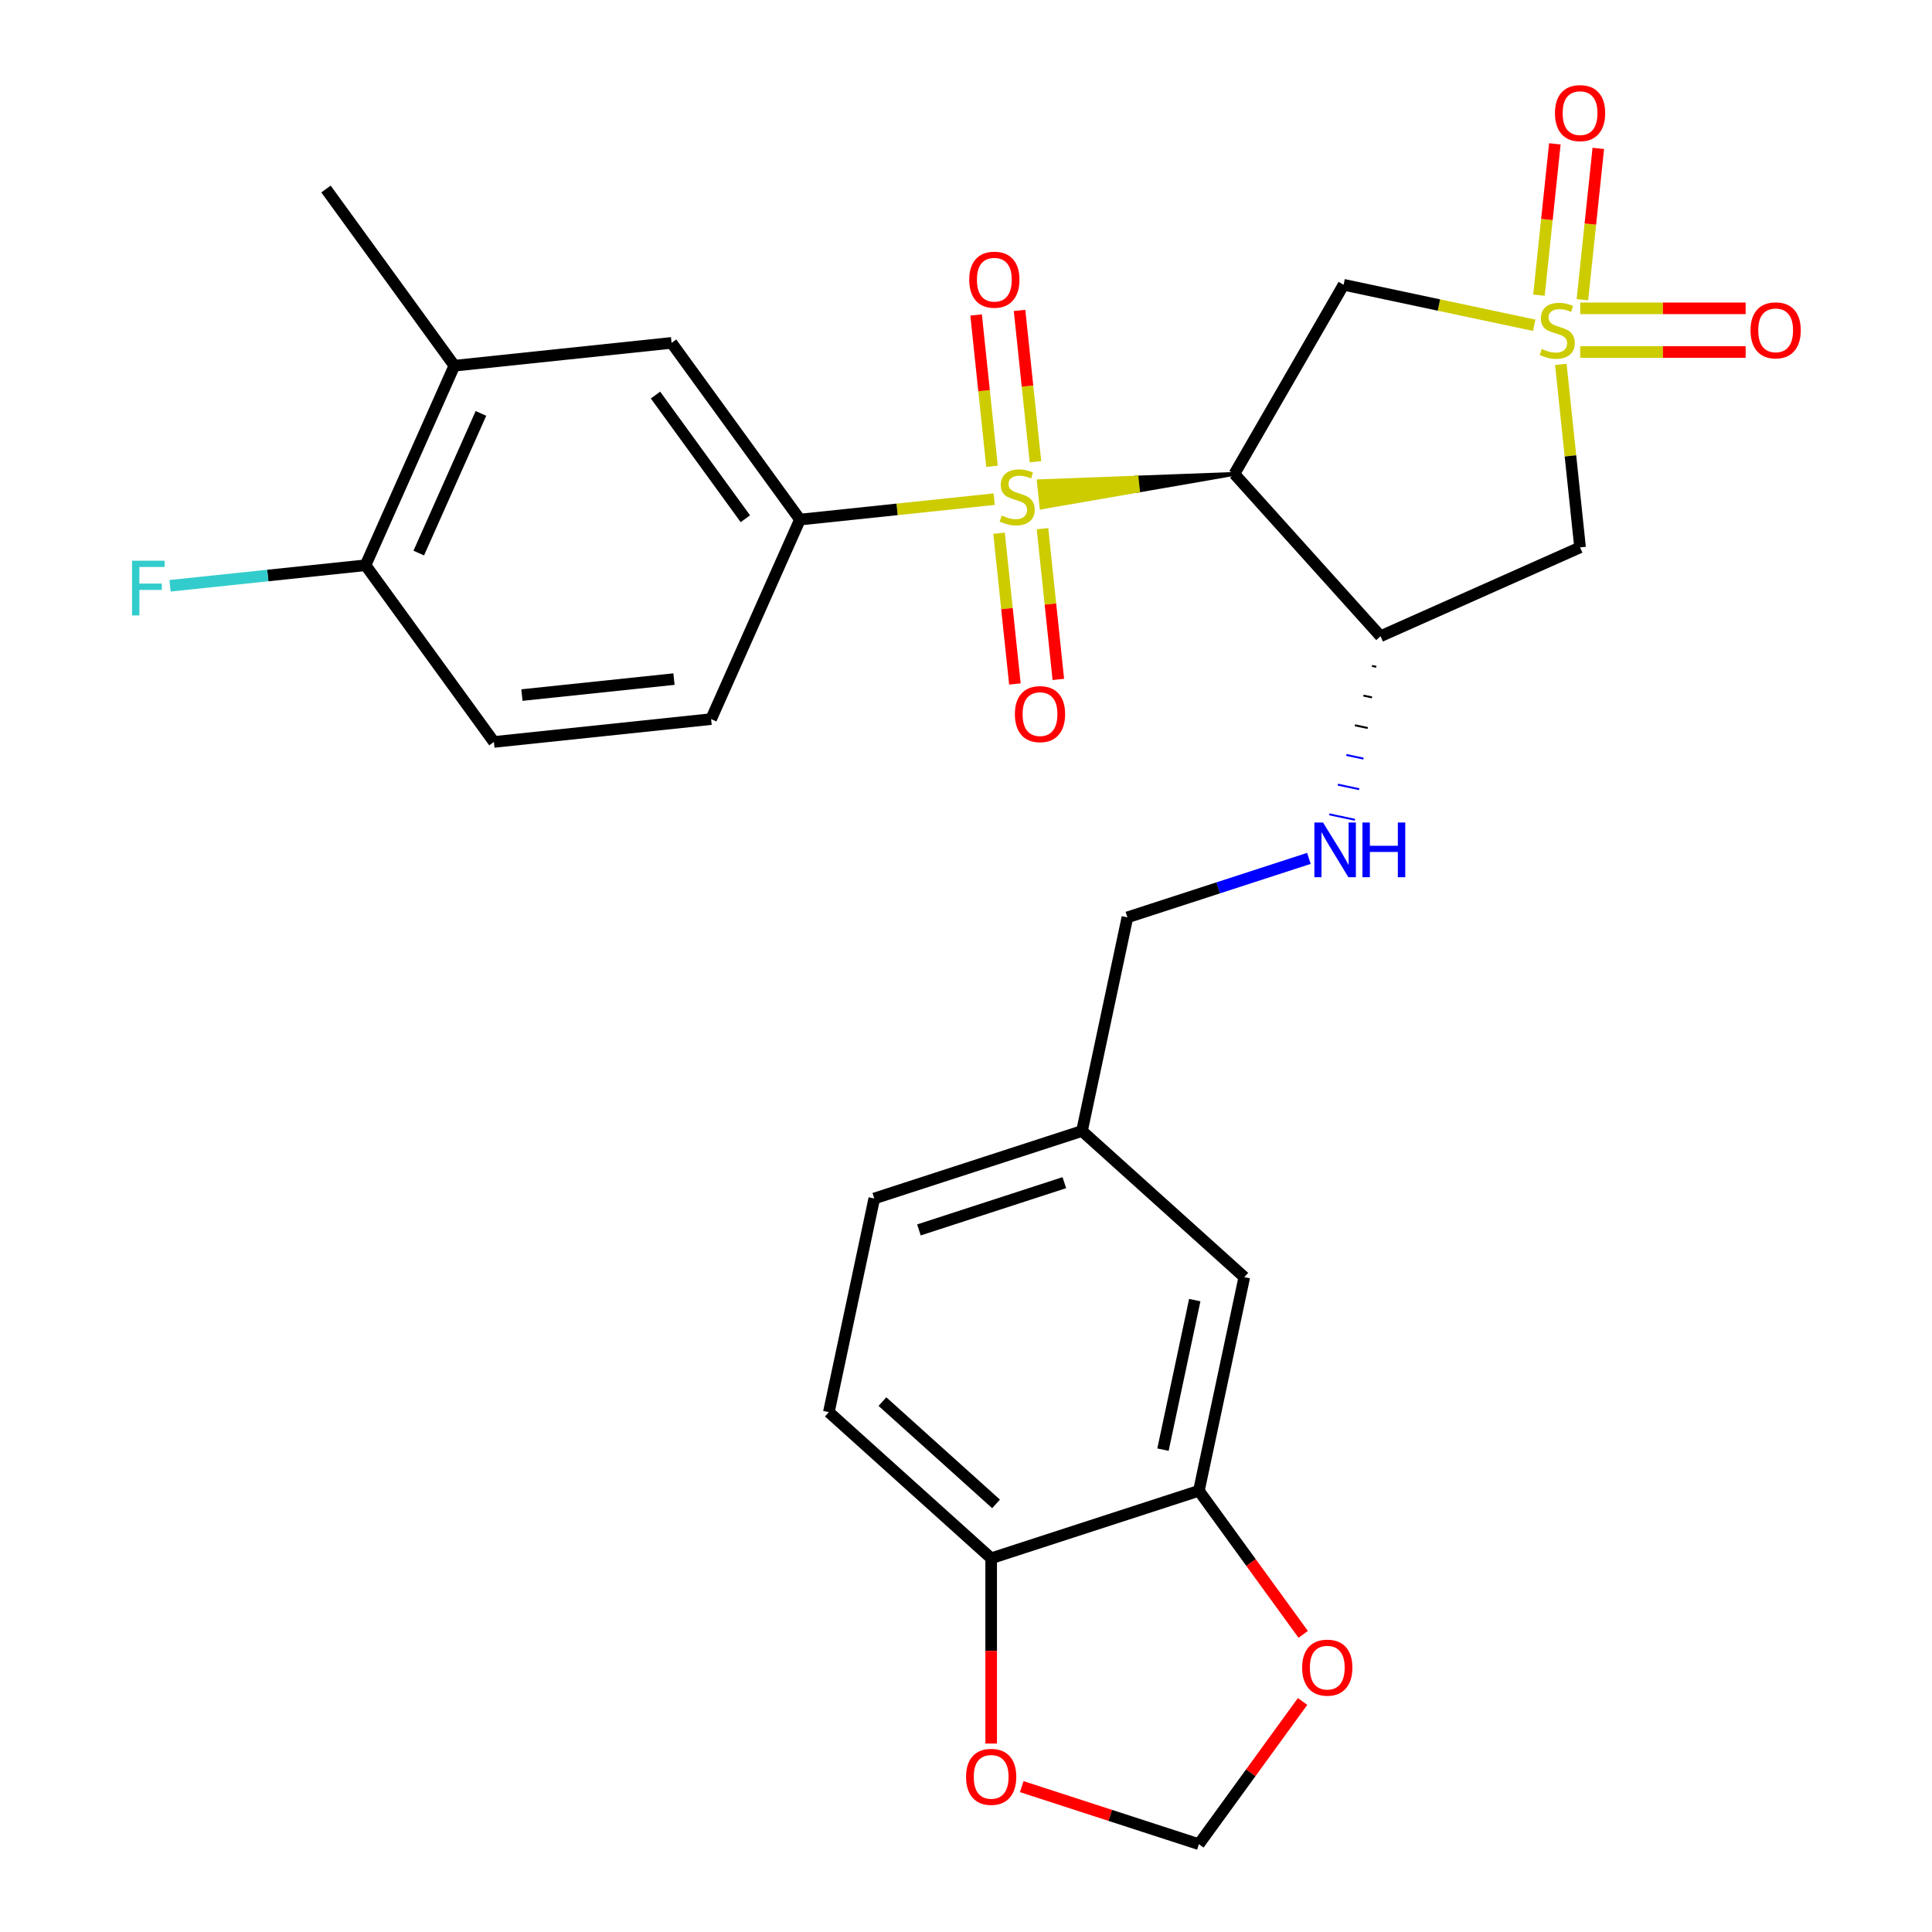 <?xml version='1.0' encoding='iso-8859-1'?>
<svg version='1.1' baseProfile='full'
              xmlns='http://www.w3.org/2000/svg'
                      xmlns:rdkit='http://www.rdkit.org/xml'
                      xmlns:xlink='http://www.w3.org/1999/xlink'
                  xml:space='preserve'
width='1000px' height='1000px' viewBox='0 0 1000 1000'>
<!-- END OF HEADER -->
<rect style='opacity:1.0;fill:#FFFFFF;stroke:none' width='1000' height='1000' x='0' y='0'> </rect>
<path class='bond-1' d='M 638.917,245.3 L 588.301,247.209 L 589.01,253.955 Z' style='fill:#000000;fill-rule:evenodd;fill-opacity:1;stroke:#000000;stroke-width:2px;stroke-linecap:butt;stroke-linejoin:miter;stroke-opacity:1;' />
<path class='bond-1' d='M 588.301,247.209 L 539.102,262.611 L 537.684,249.119 Z' style='fill:#CCCC00;fill-rule:evenodd;fill-opacity:1;stroke:#CCCC00;stroke-width:2px;stroke-linecap:butt;stroke-linejoin:miter;stroke-opacity:1;' />
<path class='bond-1' d='M 588.301,247.209 L 589.01,253.955 L 539.102,262.611 Z' style='fill:#CCCC00;fill-rule:evenodd;fill-opacity:1;stroke:#CCCC00;stroke-width:2px;stroke-linecap:butt;stroke-linejoin:miter;stroke-opacity:1;' />
<path class='bond-5' d='M 514.581,258.368 L 464.319,263.651' style='fill:none;fill-rule:evenodd;stroke:#CCCC00;stroke-width:6px;stroke-linecap:butt;stroke-linejoin:miter;stroke-opacity:1' />
<path class='bond-5' d='M 464.319,263.651 L 414.057,268.933' style='fill:none;fill-rule:evenodd;stroke:#000000;stroke-width:6px;stroke-linecap:butt;stroke-linejoin:miter;stroke-opacity:1' />
<path class='bond-11' d='M 535.949,238.989 L 531.833,199.827' style='fill:none;fill-rule:evenodd;stroke:#CCCC00;stroke-width:6px;stroke-linecap:butt;stroke-linejoin:miter;stroke-opacity:1' />
<path class='bond-11' d='M 531.833,199.827 L 527.717,160.665' style='fill:none;fill-rule:evenodd;stroke:#FF0000;stroke-width:6px;stroke-linecap:butt;stroke-linejoin:miter;stroke-opacity:1' />
<path class='bond-11' d='M 513.463,241.352 L 509.347,202.19' style='fill:none;fill-rule:evenodd;stroke:#CCCC00;stroke-width:6px;stroke-linecap:butt;stroke-linejoin:miter;stroke-opacity:1' />
<path class='bond-11' d='M 509.347,202.19 L 505.231,163.028' style='fill:none;fill-rule:evenodd;stroke:#FF0000;stroke-width:6px;stroke-linecap:butt;stroke-linejoin:miter;stroke-opacity:1' />
<path class='bond-12' d='M 517.105,276.004 L 521.205,315.016' style='fill:none;fill-rule:evenodd;stroke:#CCCC00;stroke-width:6px;stroke-linecap:butt;stroke-linejoin:miter;stroke-opacity:1' />
<path class='bond-12' d='M 521.205,315.016 L 525.306,354.027' style='fill:none;fill-rule:evenodd;stroke:#FF0000;stroke-width:6px;stroke-linecap:butt;stroke-linejoin:miter;stroke-opacity:1' />
<path class='bond-12' d='M 539.591,273.641 L 543.691,312.652' style='fill:none;fill-rule:evenodd;stroke:#CCCC00;stroke-width:6px;stroke-linecap:butt;stroke-linejoin:miter;stroke-opacity:1' />
<path class='bond-12' d='M 543.691,312.652 L 547.792,351.664' style='fill:none;fill-rule:evenodd;stroke:#FF0000;stroke-width:6px;stroke-linecap:butt;stroke-linejoin:miter;stroke-opacity:1' />
<path class='bond-0' d='M 794.115,168.369 L 744.778,157.883' style='fill:none;fill-rule:evenodd;stroke:#CCCC00;stroke-width:6px;stroke-linecap:butt;stroke-linejoin:miter;stroke-opacity:1' />
<path class='bond-0' d='M 744.778,157.883 L 695.442,147.396' style='fill:none;fill-rule:evenodd;stroke:#000000;stroke-width:6px;stroke-linecap:butt;stroke-linejoin:miter;stroke-opacity:1' />
<path class='bond-9' d='M 819.045,155.136 L 823.161,115.974' style='fill:none;fill-rule:evenodd;stroke:#CCCC00;stroke-width:6px;stroke-linecap:butt;stroke-linejoin:miter;stroke-opacity:1' />
<path class='bond-9' d='M 823.161,115.974 L 827.277,76.812' style='fill:none;fill-rule:evenodd;stroke:#FF0000;stroke-width:6px;stroke-linecap:butt;stroke-linejoin:miter;stroke-opacity:1' />
<path class='bond-9' d='M 796.559,152.772 L 800.675,113.61' style='fill:none;fill-rule:evenodd;stroke:#CCCC00;stroke-width:6px;stroke-linecap:butt;stroke-linejoin:miter;stroke-opacity:1' />
<path class='bond-9' d='M 800.675,113.61 L 804.791,74.449' style='fill:none;fill-rule:evenodd;stroke:#FF0000;stroke-width:6px;stroke-linecap:butt;stroke-linejoin:miter;stroke-opacity:1' />
<path class='bond-10' d='M 817.927,182.205 L 860.735,182.205' style='fill:none;fill-rule:evenodd;stroke:#CCCC00;stroke-width:6px;stroke-linecap:butt;stroke-linejoin:miter;stroke-opacity:1' />
<path class='bond-10' d='M 860.735,182.205 L 903.542,182.205' style='fill:none;fill-rule:evenodd;stroke:#FF0000;stroke-width:6px;stroke-linecap:butt;stroke-linejoin:miter;stroke-opacity:1' />
<path class='bond-10' d='M 817.927,159.595 L 860.735,159.595' style='fill:none;fill-rule:evenodd;stroke:#CCCC00;stroke-width:6px;stroke-linecap:butt;stroke-linejoin:miter;stroke-opacity:1' />
<path class='bond-10' d='M 860.735,159.595 L 903.542,159.595' style='fill:none;fill-rule:evenodd;stroke:#FF0000;stroke-width:6px;stroke-linecap:butt;stroke-linejoin:miter;stroke-opacity:1' />
<path class='bond-28' d='M 807.882,188.606 L 812.86,235.968' style='fill:none;fill-rule:evenodd;stroke:#CCCC00;stroke-width:6px;stroke-linecap:butt;stroke-linejoin:miter;stroke-opacity:1' />
<path class='bond-28' d='M 812.86,235.968 L 817.838,283.33' style='fill:none;fill-rule:evenodd;stroke:#000000;stroke-width:6px;stroke-linecap:butt;stroke-linejoin:miter;stroke-opacity:1' />
<path class='bond-2' d='M 638.917,245.3 L 695.442,147.396' style='fill:none;fill-rule:evenodd;stroke:#000000;stroke-width:6px;stroke-linecap:butt;stroke-linejoin:miter;stroke-opacity:1' />
<path class='bond-3' d='M 638.917,245.3 L 714.562,329.312' style='fill:none;fill-rule:evenodd;stroke:#000000;stroke-width:6px;stroke-linecap:butt;stroke-linejoin:miter;stroke-opacity:1' />
<path class='bond-4' d='M 714.562,329.312 L 817.838,283.33' style='fill:none;fill-rule:evenodd;stroke:#000000;stroke-width:6px;stroke-linecap:butt;stroke-linejoin:miter;stroke-opacity:1' />
<path class='bond-8' d='M 710.141,344.675 L 712.352,345.145' style='fill:none;fill-rule:evenodd;stroke:#000000;stroke-width:1.0px;stroke-linecap:butt;stroke-linejoin:miter;stroke-opacity:1' />
<path class='bond-8' d='M 705.719,360.039 L 710.142,360.979' style='fill:none;fill-rule:evenodd;stroke:#000000;stroke-width:1.0px;stroke-linecap:butt;stroke-linejoin:miter;stroke-opacity:1' />
<path class='bond-8' d='M 701.298,375.403 L 707.933,376.813' style='fill:none;fill-rule:evenodd;stroke:#000000;stroke-width:1.0px;stroke-linecap:butt;stroke-linejoin:miter;stroke-opacity:1' />
<path class='bond-8' d='M 696.876,390.767 L 705.723,392.647' style='fill:none;fill-rule:evenodd;stroke:#0000FF;stroke-width:1.0px;stroke-linecap:butt;stroke-linejoin:miter;stroke-opacity:1' />
<path class='bond-8' d='M 692.455,406.13 L 703.513,408.481' style='fill:none;fill-rule:evenodd;stroke:#0000FF;stroke-width:1.0px;stroke-linecap:butt;stroke-linejoin:miter;stroke-opacity:1' />
<path class='bond-8' d='M 688.034,421.494 L 701.303,424.315' style='fill:none;fill-rule:evenodd;stroke:#0000FF;stroke-width:1.0px;stroke-linecap:butt;stroke-linejoin:miter;stroke-opacity:1' />
<path class='bond-7' d='M 414.057,268.933 L 347.608,177.474' style='fill:none;fill-rule:evenodd;stroke:#000000;stroke-width:6px;stroke-linecap:butt;stroke-linejoin:miter;stroke-opacity:1' />
<path class='bond-7' d='M 385.798,268.504 L 339.284,204.483' style='fill:none;fill-rule:evenodd;stroke:#000000;stroke-width:6px;stroke-linecap:butt;stroke-linejoin:miter;stroke-opacity:1' />
<path class='bond-19' d='M 414.057,268.933 L 368.076,372.209' style='fill:none;fill-rule:evenodd;stroke:#000000;stroke-width:6px;stroke-linecap:butt;stroke-linejoin:miter;stroke-opacity:1' />
<path class='bond-6' d='M 620.545,771.628 L 644.049,661.049' style='fill:none;fill-rule:evenodd;stroke:#000000;stroke-width:6px;stroke-linecap:butt;stroke-linejoin:miter;stroke-opacity:1' />
<path class='bond-6' d='M 601.955,750.34 L 618.408,672.935' style='fill:none;fill-rule:evenodd;stroke:#000000;stroke-width:6px;stroke-linecap:butt;stroke-linejoin:miter;stroke-opacity:1' />
<path class='bond-15' d='M 620.545,771.628 L 647.541,808.784' style='fill:none;fill-rule:evenodd;stroke:#000000;stroke-width:6px;stroke-linecap:butt;stroke-linejoin:miter;stroke-opacity:1' />
<path class='bond-15' d='M 647.541,808.784 L 674.536,845.94' style='fill:none;fill-rule:evenodd;stroke:#FF0000;stroke-width:6px;stroke-linecap:butt;stroke-linejoin:miter;stroke-opacity:1' />
<path class='bond-30' d='M 620.545,771.628 L 513.029,806.562' style='fill:none;fill-rule:evenodd;stroke:#000000;stroke-width:6px;stroke-linecap:butt;stroke-linejoin:miter;stroke-opacity:1' />
<path class='bond-13' d='M 347.608,177.474 L 235.178,189.291' style='fill:none;fill-rule:evenodd;stroke:#000000;stroke-width:6px;stroke-linecap:butt;stroke-linejoin:miter;stroke-opacity:1' />
<path class='bond-24' d='M 677.492,444.299 L 630.517,459.562' style='fill:none;fill-rule:evenodd;stroke:#0000FF;stroke-width:6px;stroke-linecap:butt;stroke-linejoin:miter;stroke-opacity:1' />
<path class='bond-24' d='M 630.517,459.562 L 583.541,474.825' style='fill:none;fill-rule:evenodd;stroke:#000000;stroke-width:6px;stroke-linecap:butt;stroke-linejoin:miter;stroke-opacity:1' />
<path class='bond-27' d='M 235.178,189.291 L 168.729,97.832' style='fill:none;fill-rule:evenodd;stroke:#000000;stroke-width:6px;stroke-linecap:butt;stroke-linejoin:miter;stroke-opacity:1' />
<path class='bond-29' d='M 235.178,189.291 L 189.197,292.567' style='fill:none;fill-rule:evenodd;stroke:#000000;stroke-width:6px;stroke-linecap:butt;stroke-linejoin:miter;stroke-opacity:1' />
<path class='bond-29' d='M 248.936,213.979 L 216.749,286.272' style='fill:none;fill-rule:evenodd;stroke:#000000;stroke-width:6px;stroke-linecap:butt;stroke-linejoin:miter;stroke-opacity:1' />
<path class='bond-14' d='M 513.029,806.562 L 429.017,730.917' style='fill:none;fill-rule:evenodd;stroke:#000000;stroke-width:6px;stroke-linecap:butt;stroke-linejoin:miter;stroke-opacity:1' />
<path class='bond-14' d='M 515.556,778.413 L 456.747,725.461' style='fill:none;fill-rule:evenodd;stroke:#000000;stroke-width:6px;stroke-linecap:butt;stroke-linejoin:miter;stroke-opacity:1' />
<path class='bond-16' d='M 513.029,806.562 L 513.029,854.513' style='fill:none;fill-rule:evenodd;stroke:#000000;stroke-width:6px;stroke-linecap:butt;stroke-linejoin:miter;stroke-opacity:1' />
<path class='bond-16' d='M 513.029,854.513 L 513.029,902.465' style='fill:none;fill-rule:evenodd;stroke:#FF0000;stroke-width:6px;stroke-linecap:butt;stroke-linejoin:miter;stroke-opacity:1' />
<path class='bond-18' d='M 674.217,880.673 L 647.381,917.609' style='fill:none;fill-rule:evenodd;stroke:#FF0000;stroke-width:6px;stroke-linecap:butt;stroke-linejoin:miter;stroke-opacity:1' />
<path class='bond-18' d='M 647.381,917.609 L 620.545,954.545' style='fill:none;fill-rule:evenodd;stroke:#000000;stroke-width:6px;stroke-linecap:butt;stroke-linejoin:miter;stroke-opacity:1' />
<path class='bond-31' d='M 528.855,924.754 L 574.7,939.649' style='fill:none;fill-rule:evenodd;stroke:#FF0000;stroke-width:6px;stroke-linecap:butt;stroke-linejoin:miter;stroke-opacity:1' />
<path class='bond-31' d='M 574.7,939.649 L 620.545,954.545' style='fill:none;fill-rule:evenodd;stroke:#000000;stroke-width:6px;stroke-linecap:butt;stroke-linejoin:miter;stroke-opacity:1' />
<path class='bond-17' d='M 189.197,292.567 L 255.646,384.026' style='fill:none;fill-rule:evenodd;stroke:#000000;stroke-width:6px;stroke-linecap:butt;stroke-linejoin:miter;stroke-opacity:1' />
<path class='bond-25' d='M 189.197,292.567 L 138.605,297.885' style='fill:none;fill-rule:evenodd;stroke:#000000;stroke-width:6px;stroke-linecap:butt;stroke-linejoin:miter;stroke-opacity:1' />
<path class='bond-25' d='M 138.605,297.885 L 88.013,303.202' style='fill:none;fill-rule:evenodd;stroke:#33CCCC;stroke-width:6px;stroke-linecap:butt;stroke-linejoin:miter;stroke-opacity:1' />
<path class='bond-21' d='M 368.076,372.209 L 255.646,384.026' style='fill:none;fill-rule:evenodd;stroke:#000000;stroke-width:6px;stroke-linecap:butt;stroke-linejoin:miter;stroke-opacity:1' />
<path class='bond-21' d='M 348.848,351.496 L 270.147,359.767' style='fill:none;fill-rule:evenodd;stroke:#000000;stroke-width:6px;stroke-linecap:butt;stroke-linejoin:miter;stroke-opacity:1' />
<path class='bond-20' d='M 644.049,661.049 L 560.037,585.404' style='fill:none;fill-rule:evenodd;stroke:#000000;stroke-width:6px;stroke-linecap:butt;stroke-linejoin:miter;stroke-opacity:1' />
<path class='bond-22' d='M 429.017,730.917 L 452.521,620.338' style='fill:none;fill-rule:evenodd;stroke:#000000;stroke-width:6px;stroke-linecap:butt;stroke-linejoin:miter;stroke-opacity:1' />
<path class='bond-23' d='M 560.037,585.404 L 583.541,474.825' style='fill:none;fill-rule:evenodd;stroke:#000000;stroke-width:6px;stroke-linecap:butt;stroke-linejoin:miter;stroke-opacity:1' />
<path class='bond-26' d='M 560.037,585.404 L 452.521,620.338' style='fill:none;fill-rule:evenodd;stroke:#000000;stroke-width:6px;stroke-linecap:butt;stroke-linejoin:miter;stroke-opacity:1' />
<path class='bond-26' d='M 550.897,612.147 L 475.635,636.601' style='fill:none;fill-rule:evenodd;stroke:#000000;stroke-width:6px;stroke-linecap:butt;stroke-linejoin:miter;stroke-opacity:1' />
<path  class='atom-0' d='M 518.487 266.836
Q 518.807 266.956, 520.127 267.516
Q 521.447 268.076, 522.887 268.436
Q 524.367 268.756, 525.807 268.756
Q 528.487 268.756, 530.047 267.476
Q 531.607 266.156, 531.607 263.876
Q 531.607 262.316, 530.807 261.356
Q 530.047 260.396, 528.847 259.876
Q 527.647 259.356, 525.647 258.756
Q 523.127 257.996, 521.607 257.276
Q 520.127 256.556, 519.047 255.036
Q 518.007 253.516, 518.007 250.956
Q 518.007 247.396, 520.407 245.196
Q 522.847 242.996, 527.647 242.996
Q 530.927 242.996, 534.647 244.556
L 533.727 247.636
Q 530.327 246.236, 527.767 246.236
Q 525.007 246.236, 523.487 247.396
Q 521.967 248.516, 522.007 250.476
Q 522.007 251.996, 522.767 252.916
Q 523.567 253.836, 524.687 254.356
Q 525.847 254.876, 527.767 255.476
Q 530.327 256.276, 531.847 257.076
Q 533.367 257.876, 534.447 259.516
Q 535.567 261.116, 535.567 263.876
Q 535.567 267.796, 532.927 269.916
Q 530.327 271.996, 525.967 271.996
Q 523.447 271.996, 521.527 271.436
Q 519.647 270.916, 517.407 269.996
L 518.487 266.836
' fill='#CCCC00'/>
<path  class='atom-1' d='M 798.021 180.62
Q 798.341 180.74, 799.661 181.3
Q 800.981 181.86, 802.421 182.22
Q 803.901 182.54, 805.341 182.54
Q 808.021 182.54, 809.581 181.26
Q 811.141 179.94, 811.141 177.66
Q 811.141 176.1, 810.341 175.14
Q 809.581 174.18, 808.381 173.66
Q 807.181 173.14, 805.181 172.54
Q 802.661 171.78, 801.141 171.06
Q 799.661 170.34, 798.581 168.82
Q 797.541 167.3, 797.541 164.74
Q 797.541 161.18, 799.941 158.98
Q 802.381 156.78, 807.181 156.78
Q 810.461 156.78, 814.181 158.34
L 813.261 161.42
Q 809.861 160.02, 807.301 160.02
Q 804.541 160.02, 803.021 161.18
Q 801.501 162.3, 801.541 164.26
Q 801.541 165.78, 802.301 166.7
Q 803.101 167.62, 804.221 168.14
Q 805.381 168.66, 807.301 169.26
Q 809.861 170.06, 811.381 170.86
Q 812.901 171.66, 813.981 173.3
Q 815.101 174.9, 815.101 177.66
Q 815.101 181.58, 812.461 183.7
Q 809.861 185.78, 805.501 185.78
Q 802.981 185.78, 801.061 185.22
Q 799.181 184.7, 796.941 183.78
L 798.021 180.62
' fill='#CCCC00'/>
<path  class='atom-9' d='M 684.798 425.731
L 694.078 440.731
Q 694.998 442.211, 696.478 444.891
Q 697.958 447.571, 698.038 447.731
L 698.038 425.731
L 701.798 425.731
L 701.798 454.051
L 697.918 454.051
L 687.958 437.651
Q 686.798 435.731, 685.558 433.531
Q 684.358 431.331, 683.998 430.651
L 683.998 454.051
L 680.318 454.051
L 680.318 425.731
L 684.798 425.731
' fill='#0000FF'/>
<path  class='atom-9' d='M 705.198 425.731
L 709.038 425.731
L 709.038 437.771
L 723.518 437.771
L 723.518 425.731
L 727.358 425.731
L 727.358 454.051
L 723.518 454.051
L 723.518 440.971
L 709.038 440.971
L 709.038 454.051
L 705.198 454.051
L 705.198 425.731
' fill='#0000FF'/>
<path  class='atom-10' d='M 804.838 58.55
Q 804.838 51.75, 808.198 47.95
Q 811.558 44.15, 817.838 44.15
Q 824.118 44.15, 827.478 47.95
Q 830.838 51.75, 830.838 58.55
Q 830.838 65.43, 827.438 69.35
Q 824.038 73.23, 817.838 73.23
Q 811.598 73.23, 808.198 69.35
Q 804.838 65.47, 804.838 58.55
M 817.838 70.03
Q 822.158 70.03, 824.478 67.15
Q 826.838 64.23, 826.838 58.55
Q 826.838 52.99, 824.478 50.19
Q 822.158 47.35, 817.838 47.35
Q 813.518 47.35, 811.158 50.15
Q 808.838 52.95, 808.838 58.55
Q 808.838 64.27, 811.158 67.15
Q 813.518 70.03, 817.838 70.03
' fill='#FF0000'/>
<path  class='atom-11' d='M 906.07 170.98
Q 906.07 164.18, 909.43 160.38
Q 912.79 156.58, 919.07 156.58
Q 925.35 156.58, 928.71 160.38
Q 932.07 164.18, 932.07 170.98
Q 932.07 177.86, 928.67 181.78
Q 925.27 185.66, 919.07 185.66
Q 912.83 185.66, 909.43 181.78
Q 906.07 177.9, 906.07 170.98
M 919.07 182.46
Q 923.39 182.46, 925.71 179.58
Q 928.07 176.66, 928.07 170.98
Q 928.07 165.42, 925.71 162.62
Q 923.39 159.78, 919.07 159.78
Q 914.75 159.78, 912.39 162.58
Q 910.07 165.38, 910.07 170.98
Q 910.07 176.7, 912.39 179.58
Q 914.75 182.46, 919.07 182.46
' fill='#FF0000'/>
<path  class='atom-12' d='M 501.67 144.766
Q 501.67 137.966, 505.03 134.166
Q 508.39 130.366, 514.67 130.366
Q 520.95 130.366, 524.31 134.166
Q 527.67 137.966, 527.67 144.766
Q 527.67 151.646, 524.27 155.566
Q 520.87 159.446, 514.67 159.446
Q 508.43 159.446, 505.03 155.566
Q 501.67 151.686, 501.67 144.766
M 514.67 156.246
Q 518.99 156.246, 521.31 153.366
Q 523.67 150.446, 523.67 144.766
Q 523.67 139.206, 521.31 136.406
Q 518.99 133.566, 514.67 133.566
Q 510.35 133.566, 507.99 136.366
Q 505.67 139.166, 505.67 144.766
Q 505.67 150.486, 507.99 153.366
Q 510.35 156.246, 514.67 156.246
' fill='#FF0000'/>
<path  class='atom-13' d='M 525.304 369.627
Q 525.304 362.827, 528.664 359.027
Q 532.024 355.227, 538.304 355.227
Q 544.584 355.227, 547.944 359.027
Q 551.304 362.827, 551.304 369.627
Q 551.304 376.507, 547.904 380.427
Q 544.504 384.307, 538.304 384.307
Q 532.064 384.307, 528.664 380.427
Q 525.304 376.547, 525.304 369.627
M 538.304 381.107
Q 542.624 381.107, 544.944 378.227
Q 547.304 375.307, 547.304 369.627
Q 547.304 364.067, 544.944 361.267
Q 542.624 358.427, 538.304 358.427
Q 533.984 358.427, 531.624 361.227
Q 529.304 364.027, 529.304 369.627
Q 529.304 375.347, 531.624 378.227
Q 533.984 381.107, 538.304 381.107
' fill='#FF0000'/>
<path  class='atom-16' d='M 673.994 863.167
Q 673.994 856.367, 677.354 852.567
Q 680.714 848.767, 686.994 848.767
Q 693.274 848.767, 696.634 852.567
Q 699.994 856.367, 699.994 863.167
Q 699.994 870.047, 696.594 873.967
Q 693.194 877.847, 686.994 877.847
Q 680.754 877.847, 677.354 873.967
Q 673.994 870.087, 673.994 863.167
M 686.994 874.647
Q 691.314 874.647, 693.634 871.767
Q 695.994 868.847, 695.994 863.167
Q 695.994 857.607, 693.634 854.807
Q 691.314 851.967, 686.994 851.967
Q 682.674 851.967, 680.314 854.767
Q 677.994 857.567, 677.994 863.167
Q 677.994 868.887, 680.314 871.767
Q 682.674 874.647, 686.994 874.647
' fill='#FF0000'/>
<path  class='atom-17' d='M 500.029 919.691
Q 500.029 912.891, 503.389 909.091
Q 506.749 905.291, 513.029 905.291
Q 519.309 905.291, 522.669 909.091
Q 526.029 912.891, 526.029 919.691
Q 526.029 926.571, 522.629 930.491
Q 519.229 934.371, 513.029 934.371
Q 506.789 934.371, 503.389 930.491
Q 500.029 926.611, 500.029 919.691
M 513.029 931.171
Q 517.349 931.171, 519.669 928.291
Q 522.029 925.371, 522.029 919.691
Q 522.029 914.131, 519.669 911.331
Q 517.349 908.491, 513.029 908.491
Q 508.709 908.491, 506.349 911.291
Q 504.029 914.091, 504.029 919.691
Q 504.029 925.411, 506.349 928.291
Q 508.709 931.171, 513.029 931.171
' fill='#FF0000'/>
<path  class='atom-26' d='M 68.347 290.224
L 85.187 290.224
L 85.187 293.464
L 72.147 293.464
L 72.147 302.064
L 83.747 302.064
L 83.747 305.344
L 72.147 305.344
L 72.147 318.544
L 68.347 318.544
L 68.347 290.224
' fill='#33CCCC'/>
</svg>
